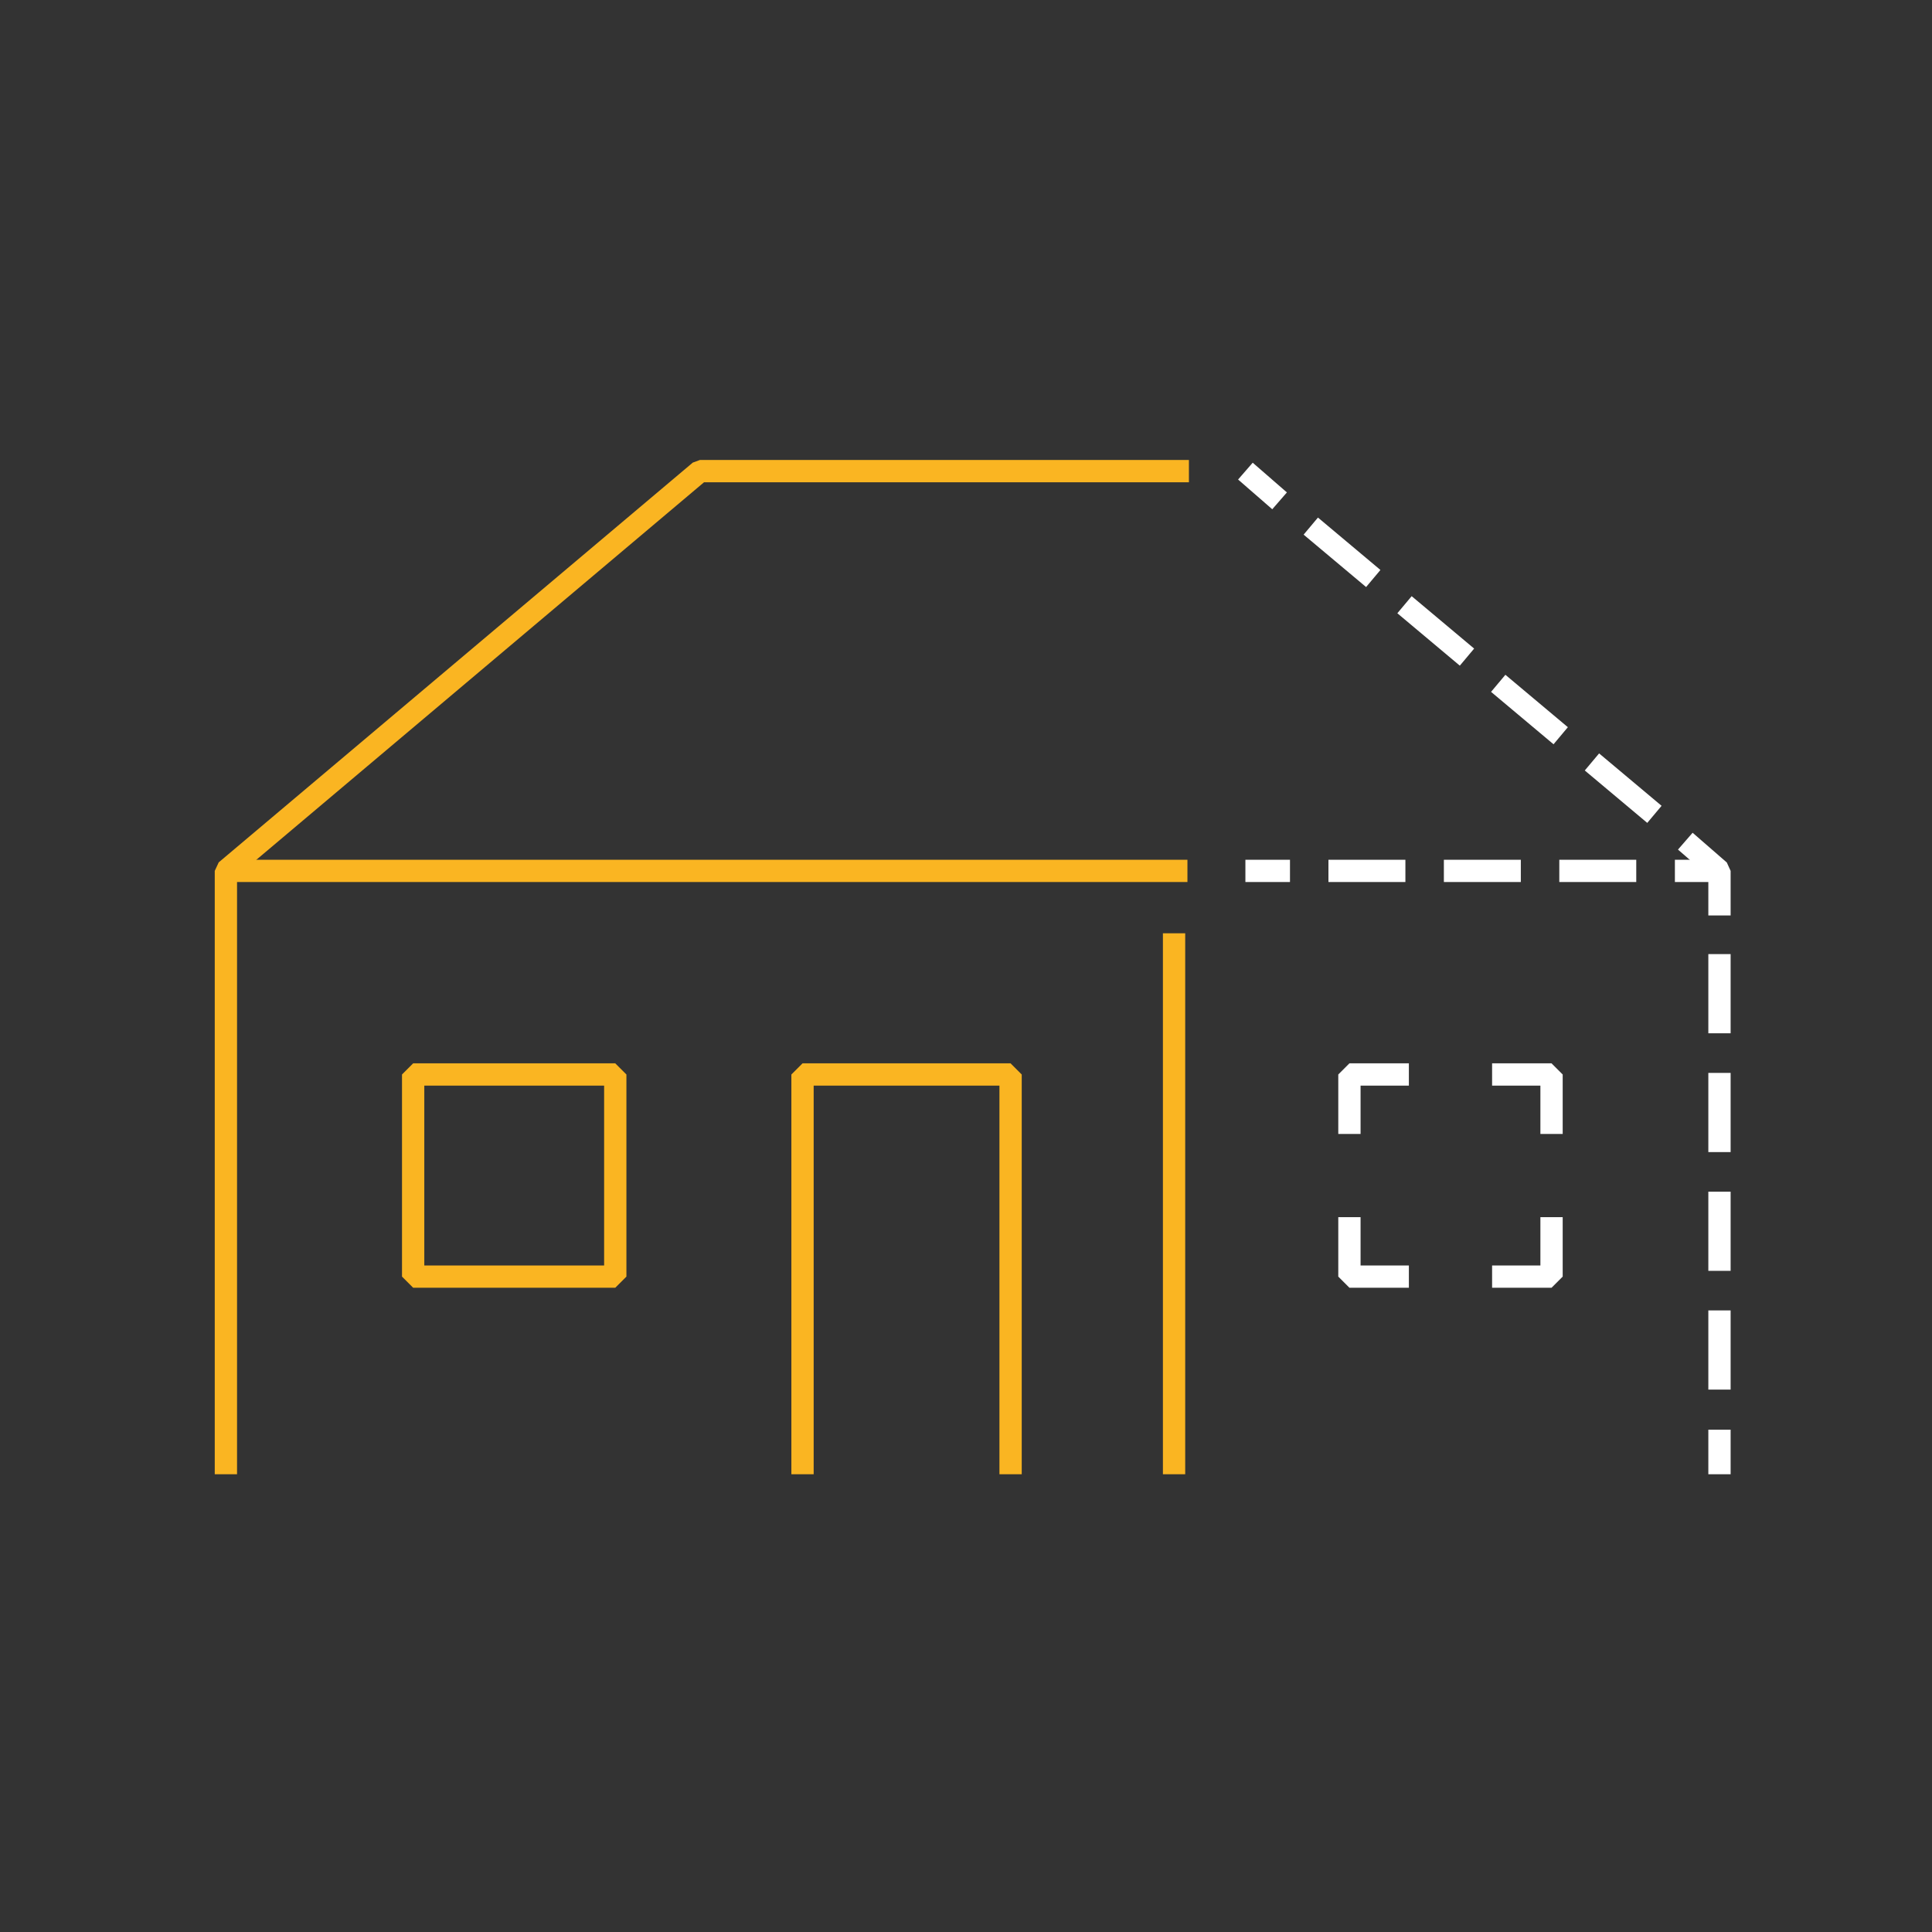 <?xml version="1.0" encoding="UTF-8"?>
<svg xmlns="http://www.w3.org/2000/svg" version="1.1" viewBox="0 0 130 130">
  <rect x="0" y="0" width="130" height="130" fill="#333333" stroke="none"/>
  <defs>
    <style>
      .cls-1 {
        stroke-dasharray: 5.328 2.664;
      }

      .cls-1, .cls-2, .cls-3, .cls-4, .cls-5 {
        fill: none;
        stroke-linejoin: bevel;
        stroke-width: 1.5px;
      }

      .cls-1, .cls-2, .cls-3, .cls-5 {
        stroke: #fff;
      }

      .cls-2 {
        stroke-dasharray: 5.487 2.744;
      }

      .cls-4 {
        stroke: #fab522;
      }

      .cls-5 {
        stroke-dasharray: 5.178 2.589;
      }
    </style>
  </defs>
  <!-- Generator: Adobe Illustrator 28.7.1, SVG Export Plug-In . SVG Version: 1.2.0 Build 142)  -->
  <g>
    <g id="Ebene_1">
      <g>
        <line class="cls-4" x1="79" y1="99.2" x2="79" y2="62.8"/>
        <polyline class="cls-4" points="80 31.7 47.1 31.7 15.2 58.6 15.2 99.2"/>
        <polyline class="cls-4" points="68 99.2 68 72.3 54 72.3 54 99.2"/>
        <rect class="cls-4" x="27.8" y="72.3" width="13.6" height="13.6"/>
        <polyline class="cls-3" points="104.4 81.9 104.4 85.9 100.4 85.9"/>
        <polyline class="cls-3" points="94.8 85.9 90.8 85.9 90.8 81.9"/>
        <polyline class="cls-3" points="90.8 76.3 90.8 72.3 94.8 72.3"/>
        <polyline class="cls-3" points="100.4 72.3 104.4 72.3 104.4 76.3"/>
        <line class="cls-3" x1="83.8" y1="31.7" x2="86.1" y2="33.7"/>
        <line class="cls-2" x1="88.2" y1="35.4" x2="112.4" y2="55.7"/>
        <polyline class="cls-3" points="113.4 56.6 115.7 58.6 115.7 61.6"/>
        <line class="cls-1" x1="115.7" y1="64.2" x2="115.7" y2="94.9"/>
        <line class="cls-3" x1="115.7" y1="96.2" x2="115.7" y2="99.2"/>
        <line class="cls-4" x1="15.2" y1="58.6" x2="79.9" y2="58.6"/>
        <line class="cls-3" x1="115.7" y1="58.6" x2="112.7" y2="58.6"/>
        <line class="cls-5" x1="110.1" y1="58.6" x2="88.1" y2="58.6"/>
        <line class="cls-3" x1="86.8" y1="58.6" x2="83.8" y2="58.6"/>
      </g>
    </g>
  </g>
</svg>